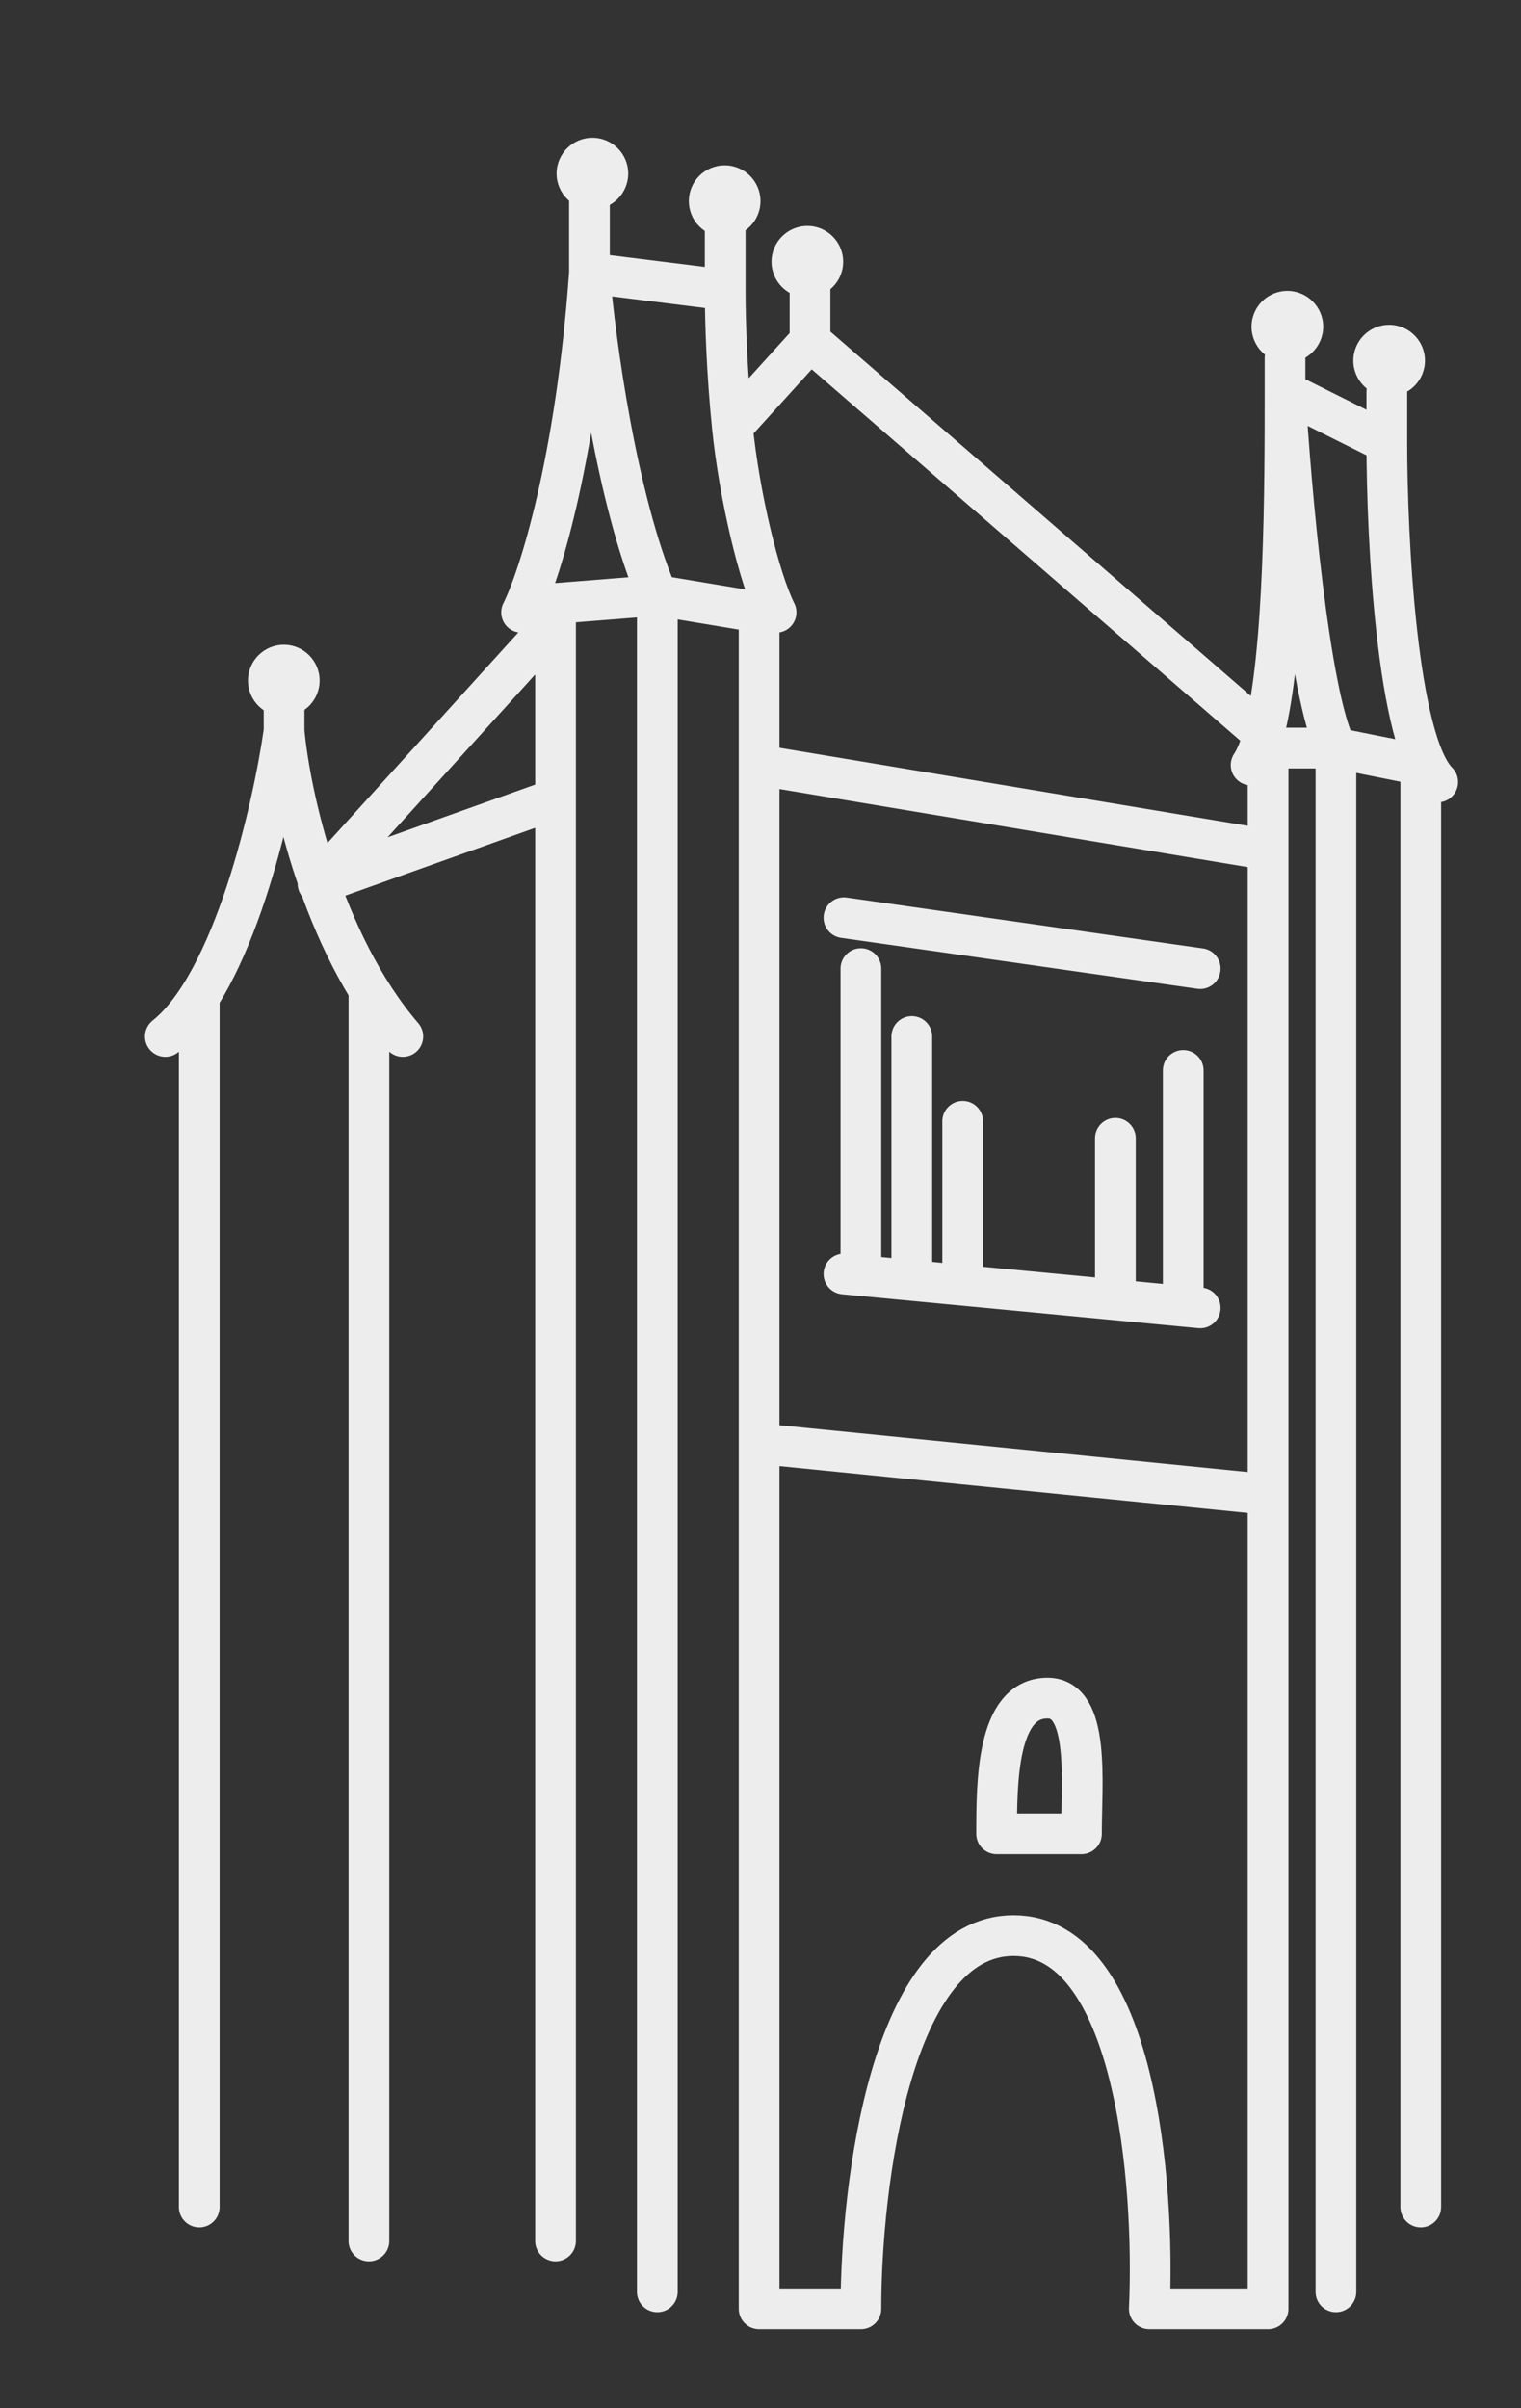 <?xml version="1.0" encoding="UTF-8"?> <svg xmlns="http://www.w3.org/2000/svg" width="276" height="437" viewBox="0 0 276 437" fill="none"><rect x="0" y="0" width="276" height="437" fill="#333333" stroke="none"/> <path d="M36.158 180.9V400.498M66.943 179.593V406.655M100.806 406.655V144.983M119.277 108.041V415.89M119.277 108.041L100.806 109.514V112.818M119.277 108.041L137.748 111.119V138.826M119.277 108.041C111.889 90.801 107.989 61.863 106.963 49.55M242.417 135.747V415.89M242.417 135.747H230.103V154.218M242.417 135.747L257.809 138.826V400.498M242.417 135.747C237.491 125.896 234.208 88.544 233.181 71.099M233.181 71.099L251.652 80.334M233.181 71.099V64.942M233.181 71.099C233.181 87.813 233.181 118.856 229.302 133.196M227.024 138.826C227.903 137.508 228.657 135.583 229.302 133.196M251.652 80.334C251.652 97.779 253.499 134.516 260.888 141.904M251.652 80.334V71.099M146.984 61.863L229.302 133.196M146.984 61.863L132.889 77.416M146.984 61.863V49.55M94.649 111.119C97.728 104.962 104.5 84.029 106.963 49.55M106.963 49.55L131.591 52.628M106.963 49.55V34.157M131.591 52.628V40.314M131.591 52.628C131.591 58.743 131.928 67.976 132.889 77.416M140.827 111.119C137.748 104.962 134.178 90.088 132.889 77.416M100.806 144.983L57.707 160.375L100.806 112.818M100.806 144.983V112.818M51.55 132.669C52.576 143.957 58.323 170.842 73.1 188.082M51.55 132.669C49.498 147.035 42.315 178.231 30.001 188.082M51.55 132.669V126.512M137.748 138.826L230.103 154.218M137.748 138.826V261.966M230.103 154.218V271.201M137.748 261.966V418.969H156.219C156.219 396.393 161.76 351.242 183.925 351.242C206.091 351.242 209.58 396.393 208.553 418.969H230.103V271.201M137.748 261.966L230.103 271.201M153.141 166.532L217.789 175.768M153.141 231.181L156.219 231.474M217.789 237.338L214.71 237.044M156.219 175.768V231.474M156.219 231.474L165.454 232.353M165.454 188.082V232.353M165.454 232.353L174.69 233.233M174.69 203.474V233.233M174.69 233.233L202.396 235.872M202.396 206.553V235.872M202.396 235.872L214.71 237.044M214.71 194.239V237.044M180.847 332.771H196.239C196.239 323.535 197.87 308.143 190.082 308.143C180.847 308.143 180.847 323.535 180.847 332.771Z" stroke="#EDEDED" stroke-width="7.388" stroke-linecap="round" stroke-linejoin="round"></path> <circle cx="107.5" cy="31.5" r="6.5" fill="#EDEDED"></circle> <circle cx="131.5" cy="36.5" r="6.5" fill="#EDEDED"></circle> <path d="M153 47.5C153 51.09 150.09 54 146.5 54C142.91 54 140 51.09 140 47.5C140 43.91 142.91 41 146.5 41C150.09 41 153 43.91 153 47.5Z" fill="#EDEDED"></path> <path d="M240.103 59.285C240.103 62.875 237.192 65.785 233.603 65.785C230.013 65.785 227.103 62.875 227.103 59.285C227.103 55.695 230.013 52.785 233.603 52.785C237.192 52.785 240.103 55.695 240.103 59.285Z" fill="#EDEDED"></path> <path d="M258.573 65.442C258.573 69.031 255.663 71.942 252.073 71.942C248.484 71.942 245.573 69.031 245.573 65.442C245.573 61.852 248.484 58.942 252.073 58.942C255.663 58.942 258.573 61.852 258.573 65.442Z" fill="#EDEDED"></path> <circle cx="51.5" cy="123.5" r="6.5" fill="#EDEDED"></circle> </svg> 